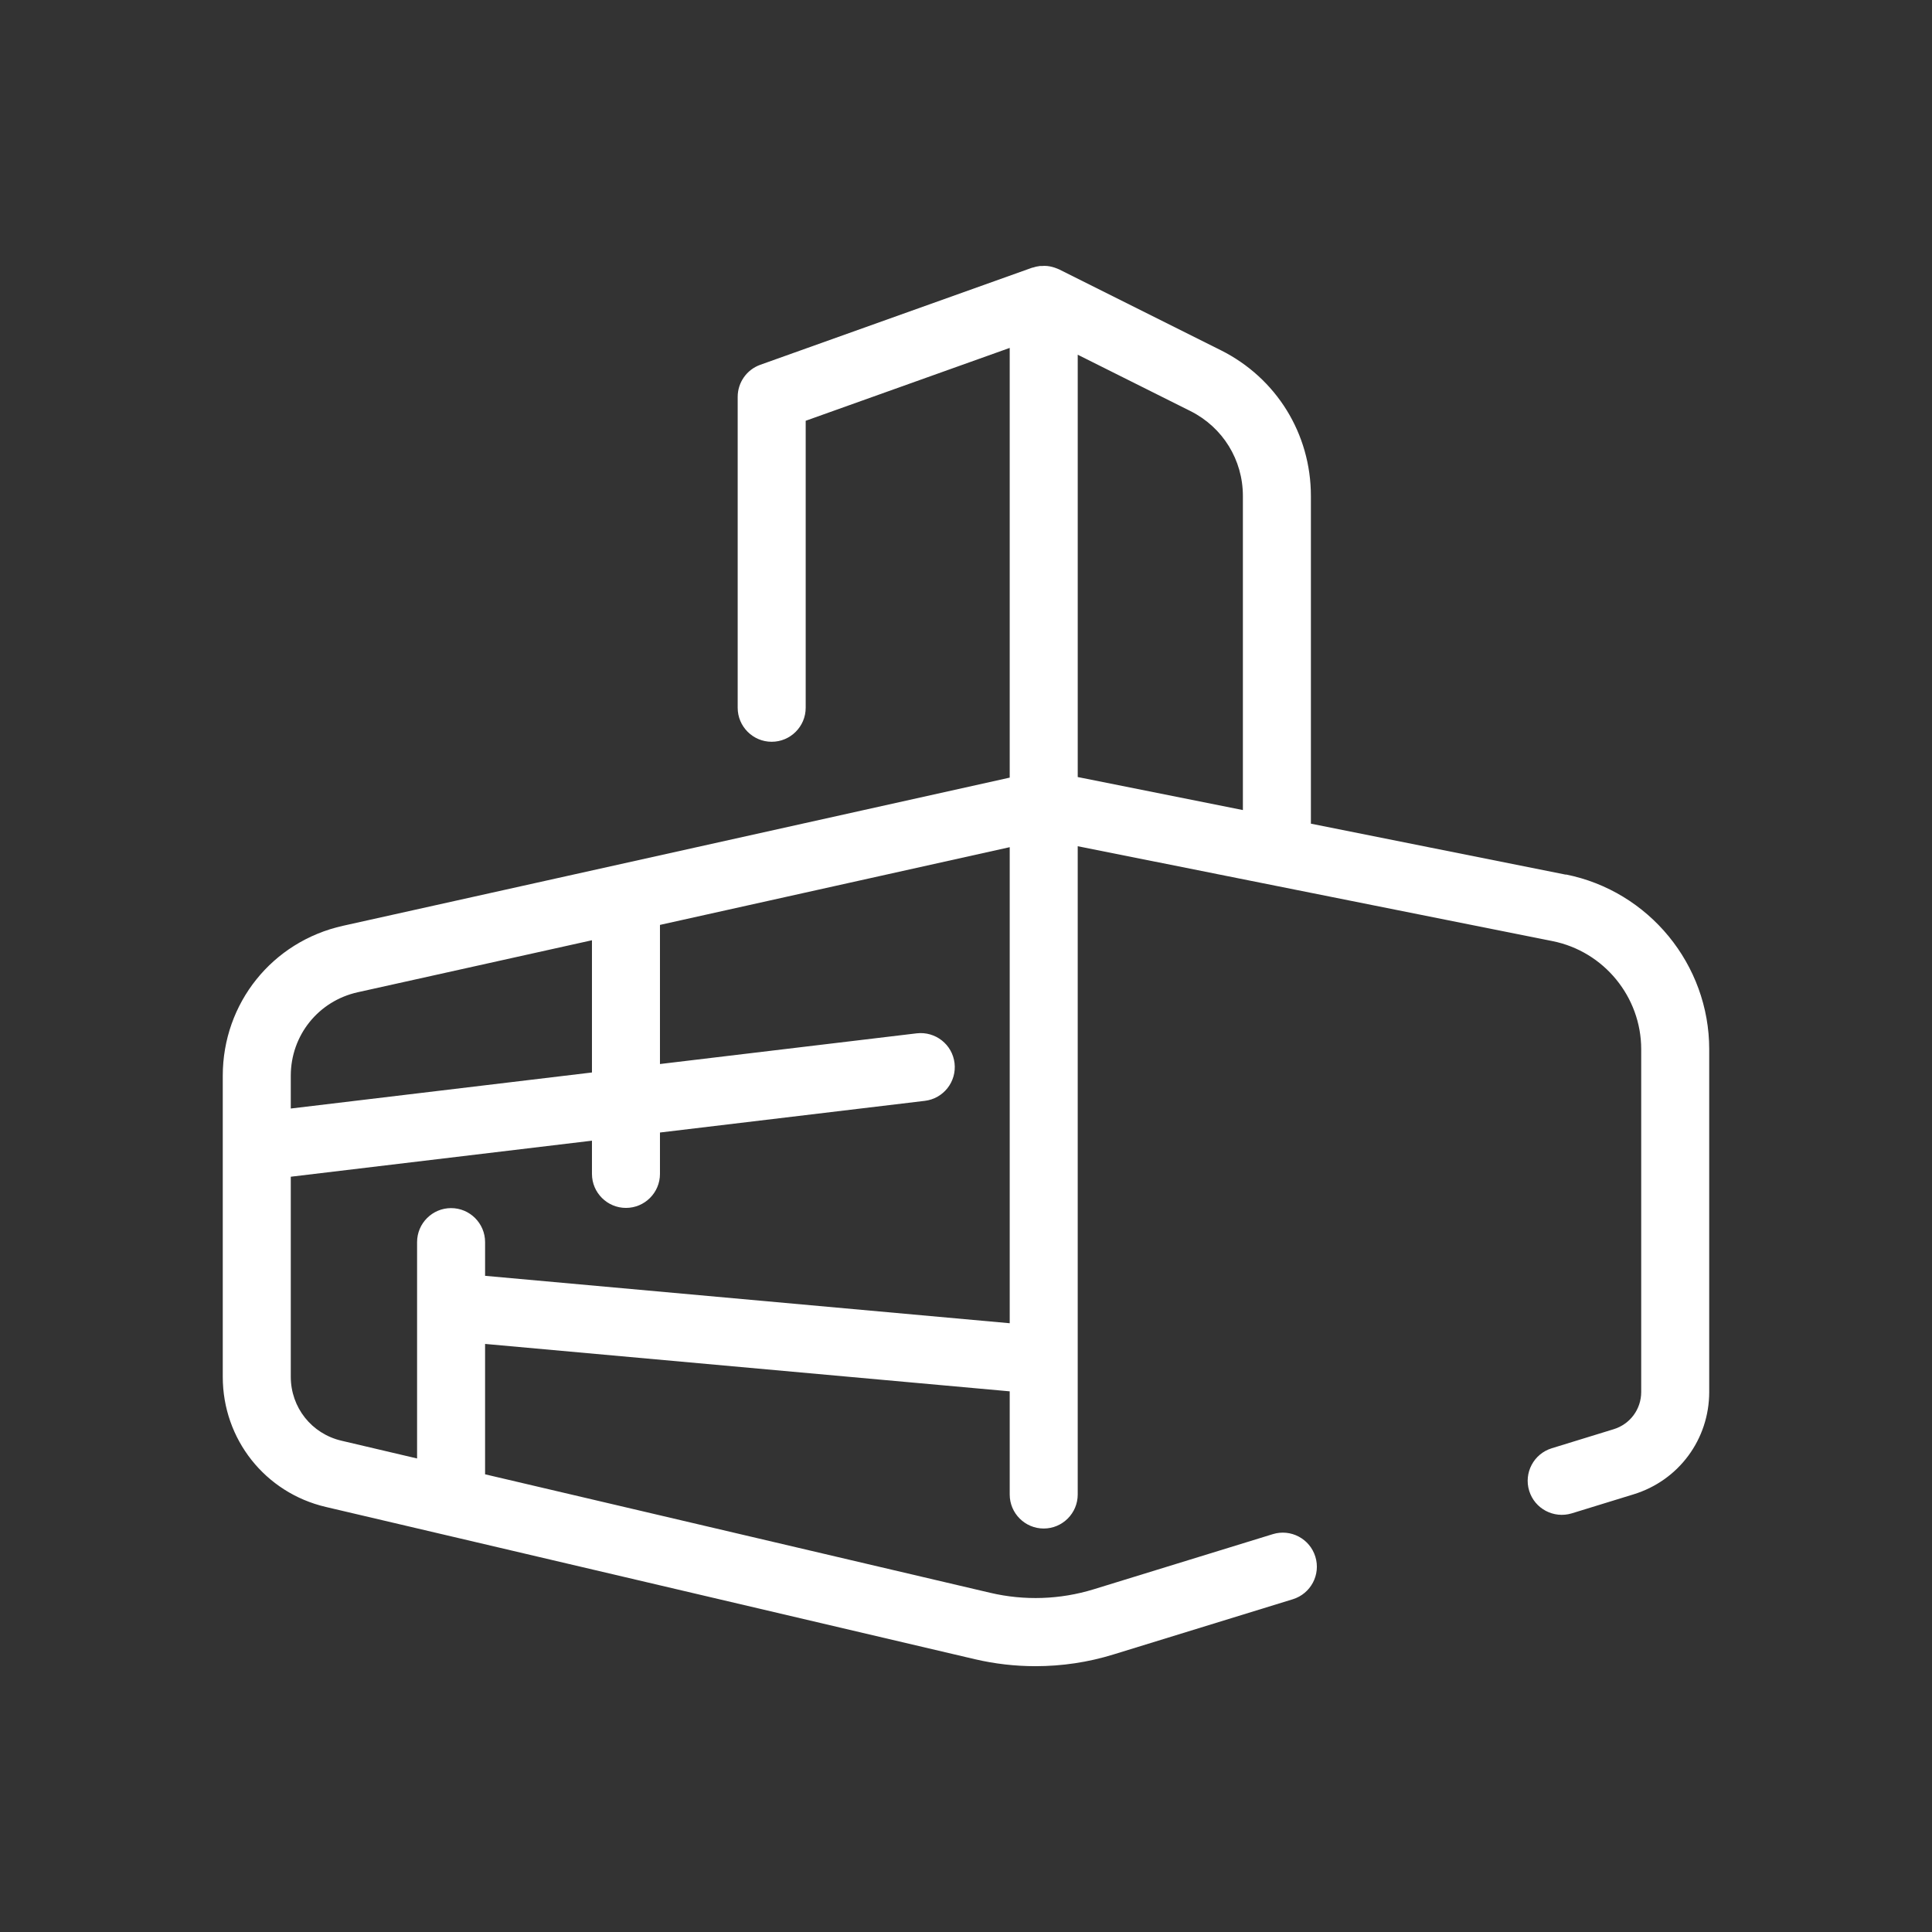 <?xml version="1.0" encoding="UTF-8"?><svg id="Layer_2" xmlns="http://www.w3.org/2000/svg" viewBox="0 0 198.86 198.86"><rect x="0" y="0" width="198.86" height="198.86" fill="#333333" stroke="none"/><defs><style>.cls-1{fill:none;}.cls-2{fill:#fff;}</style></defs><g id="Calque_2"><rect class="cls-1" width="198.86" height="198.86"/><path class="cls-2" d="M161.18,90.03l-26.25-5.25v-33.73c0-6.4-3.55-12.14-9.27-15l-16.66-8.33c-.06-.03-.12-.04-.17-.07-.09-.04-.18-.07-.27-.1-.16-.05-.32-.1-.49-.13-.09-.02-.18-.03-.27-.04-.19-.02-.37-.02-.56,0h-.21c-.25.03-.5.09-.75.17h-.03l-28,10c-1.39.5-2.32,1.82-2.32,3.3v32c0,1.93,1.57,3.5,3.5,3.5s3.5-1.57,3.5-3.5v-29.54l21-7.5v44.23l-68.62,15.25c-7.29,1.62-12.38,7.97-12.38,15.44v30.99c0,6.42,4.36,11.93,10.61,13.39l66.8,15.67c2.05.48,4.15.72,6.24.72,2.71,0,5.43-.4,8.04-1.21l18.45-5.68c1.85-.57,2.89-2.53,2.32-4.38-.57-1.85-2.53-2.89-4.38-2.32l-18.45,5.68c-3.45,1.06-7.12,1.18-10.62.36l-52.01-12.2v-13.42l54,4.88v10.62c0,1.93,1.57,3.5,3.5,3.5s3.5-1.57,3.5-3.5v-66.73l48.88,9.77c5.28,1.06,9.12,5.74,9.12,11.13v35.27c0,1.78-1.14,3.32-2.84,3.84l-6.37,1.96c-1.85.57-2.89,2.53-2.32,4.38.57,1.85,2.53,2.88,4.38,2.32l6.37-1.96c4.65-1.43,7.78-5.67,7.78-10.54v-35.27c0-8.71-6.2-16.28-14.75-17.99v.02ZM29.93,110.73c0-4.16,2.84-7.7,6.9-8.6l24.1-5.35v13.61l-31,3.71v-3.36h0ZM103.93,136.2l-54-4.88v-3.47c0-1.93-1.57-3.5-3.5-3.5s-3.5,1.57-3.5,3.5v22.27l-7.79-1.83c-3.07-.72-5.21-3.42-5.21-6.58v-20.59l31-3.71v3.42c0,1.93,1.57,3.5,3.5,3.5s3.5-1.57,3.5-3.5v-4.26l27.26-3.26c1.92-.23,3.29-1.97,3.06-3.89s-1.97-3.28-3.89-3.06l-26.43,3.16v-14.32l36-8v48.99h0ZM127.93,83.38l-17-3.4v-43.47l11.6,5.8c3.33,1.67,5.4,5.02,5.4,8.74v32.33Z"/></g></svg>